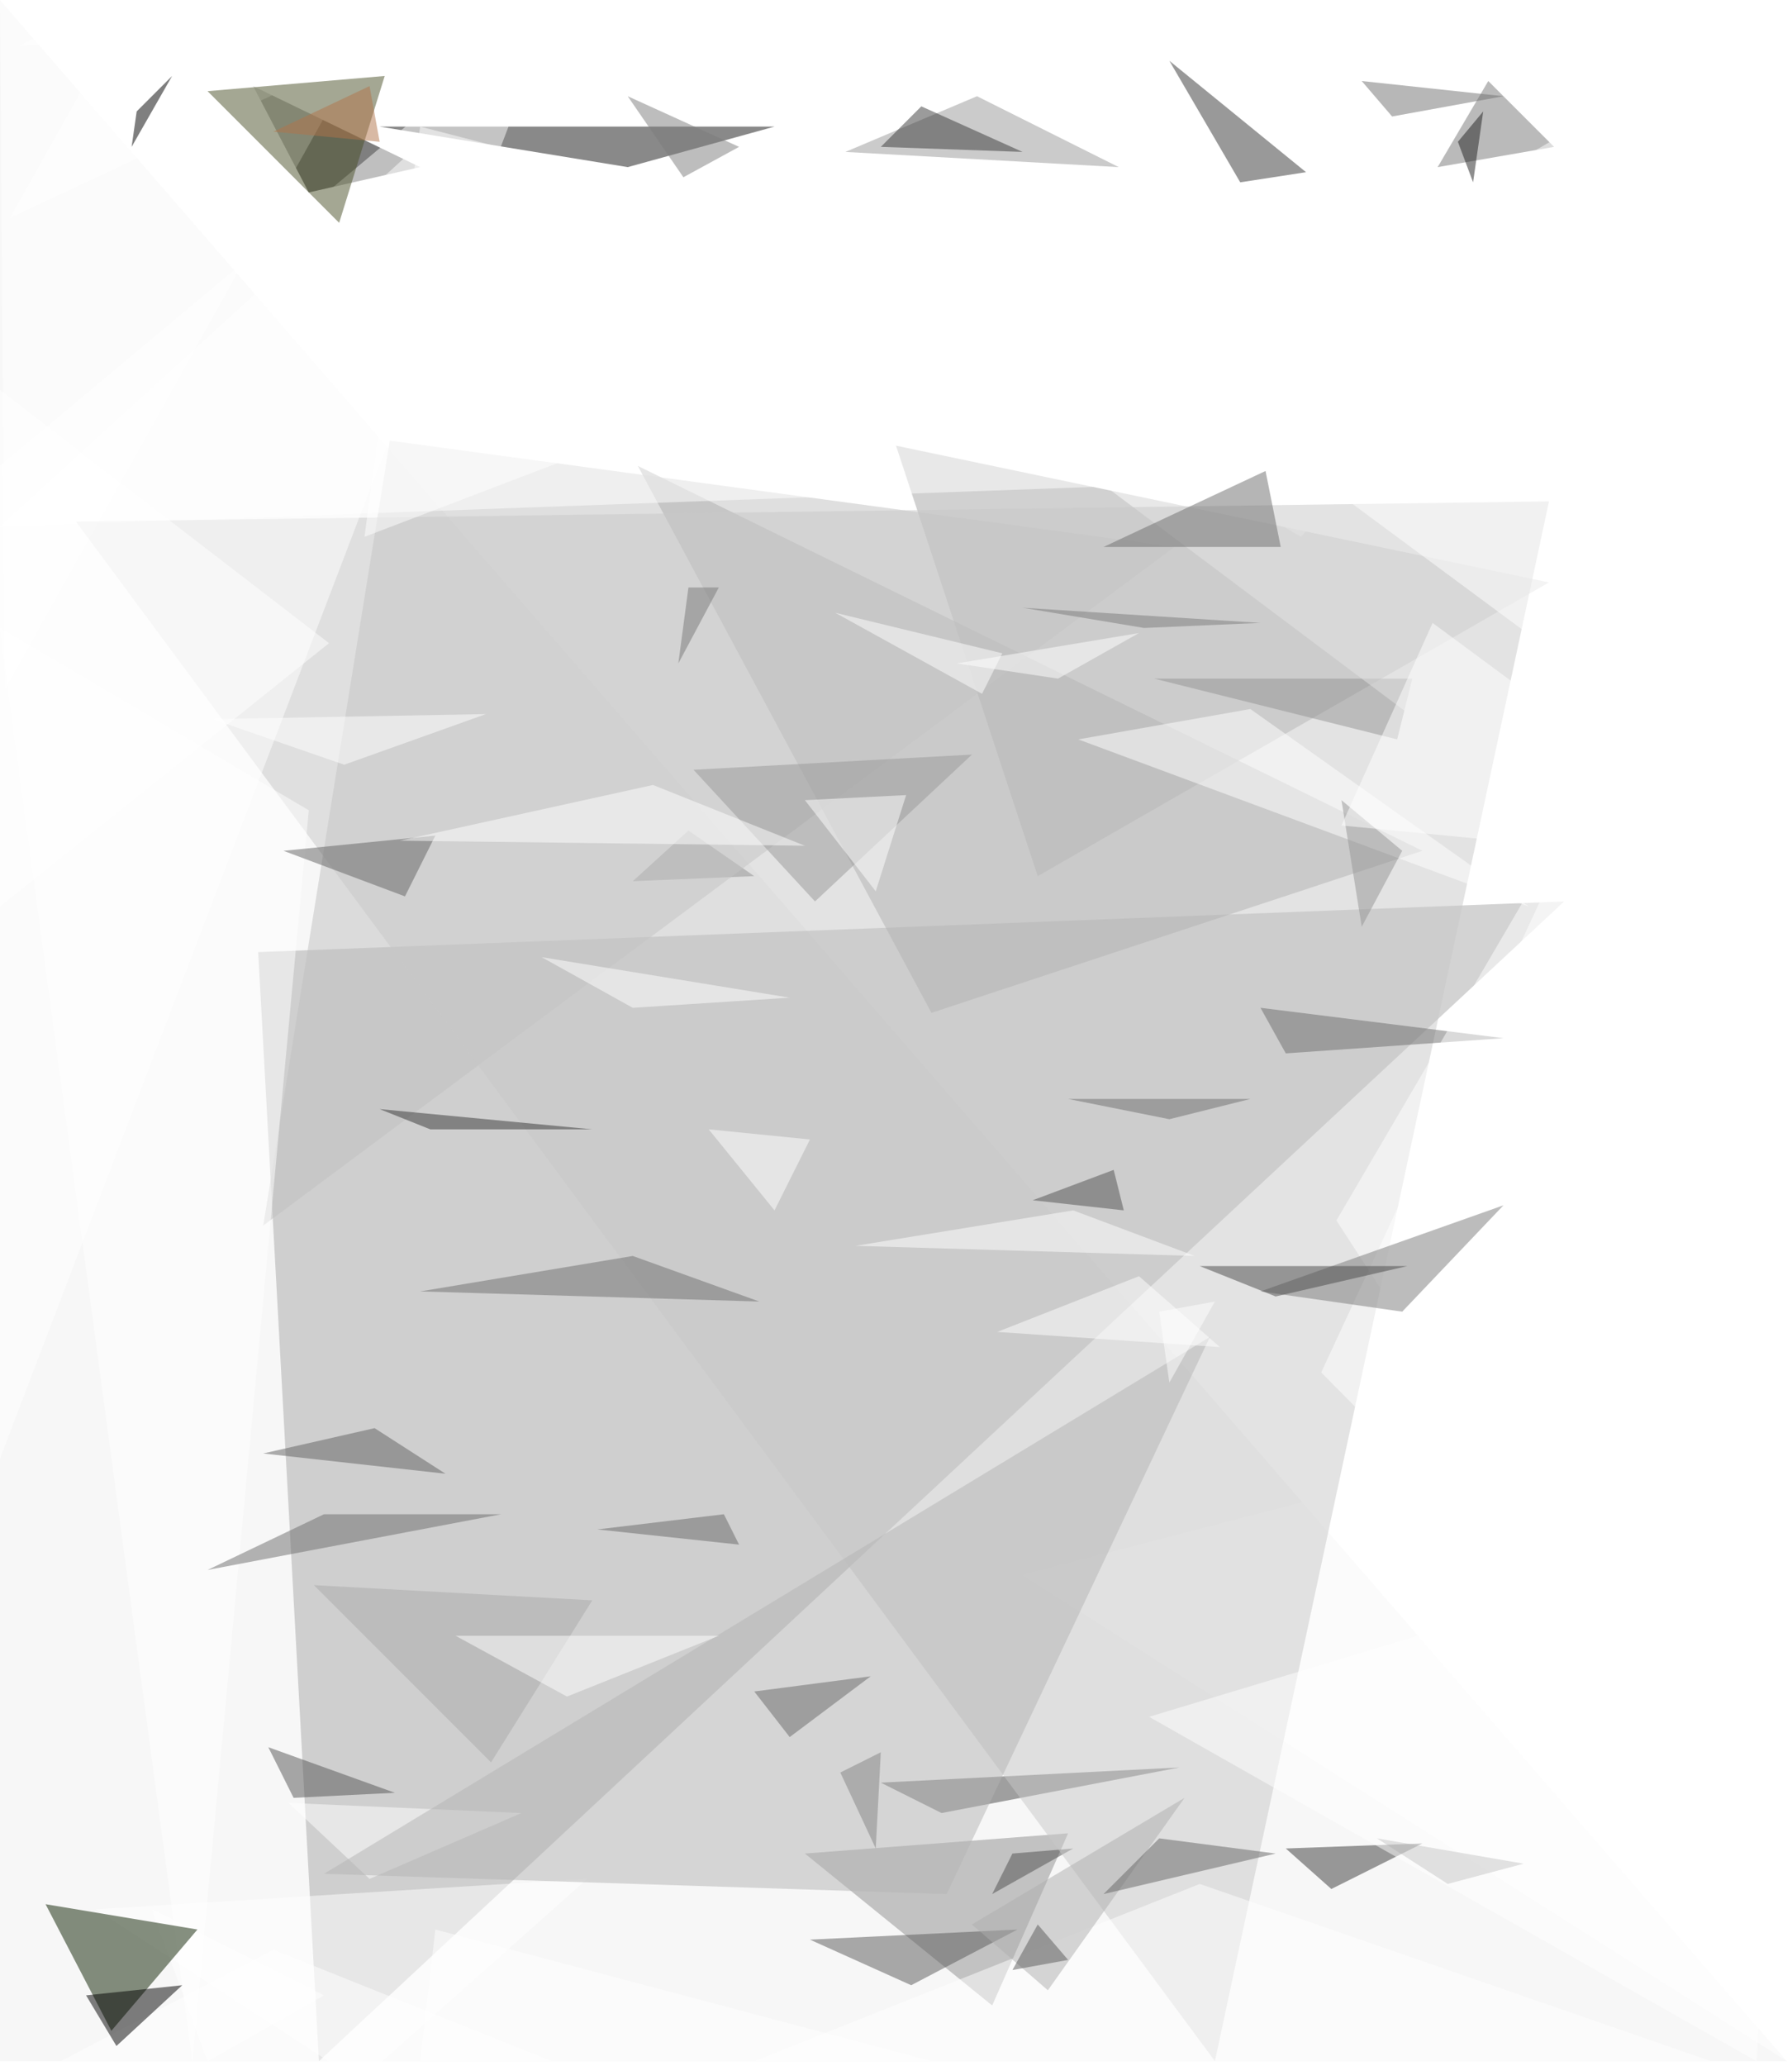<?xml version="1.0" standalone="no"?>
<svg xmlns="http://www.w3.org/2000/svg" version="1.2" baseProfile="tiny" width="354" height="408" fill-opacity="0.5"><defs><filter id="f1" x="0" y="0"><feGaussianBlur in="SourceGraphic" stdDeviation="2" /></filter></defs><polygon points="0,0 0,407 353,140" fill="#ffffff" filter="url(#f1)" /><polygon points="353,407 0,2 353,0" fill="#ffffff" filter="url(#f1)" /><polygon points="353,0 84,363 353,407" fill="#ffffff" filter="url(#f1)" /><polygon points="0,407 321,407 0,0" fill="#ffffff" filter="url(#f1)" /><polygon points="342,330 0,0 353,0" fill="#ffffff" filter="url(#f1)" /><polygon points="306,407 353,0 58,0" fill="#ffffff" filter="url(#f1)" /><polygon points="353,407 76,407 353,144" fill="#ffffff" filter="url(#f1)" /><polygon points="0,28 317,193 0,407" fill="#ffffff" filter="url(#f1)" /><polygon points="116,0 211,191 353,0" fill="#ffffff" filter="url(#f1)" /><polygon points="343,407 0,407 0,102" fill="#ffffff" filter="url(#f1)" /><polygon points="0,89 124,155 42,0" fill="#ffffff" filter="url(#f1)" /><polygon points="226,1 185,93 254,62" fill="#ffffff" filter="url(#f1)" /><polygon points="353,407 0,407 0,0" fill="#f1f1f1" filter="url(#f1)" /><polygon points="309,178 63,407 51,188" fill="#a8a8a8" filter="url(#f1)" /><polygon points="184,200 126,92 281,168" fill="#9d9d9d" filter="url(#f1)" /><polygon points="202,311 352,272 353,407" fill="#ffffff" filter="url(#f1)" /><polygon points="136,164 125,174 149,173" fill="#5d5d5d" filter="url(#f1)" /><polygon points="177,88 306,115 205,173" fill="#a4a4a4" filter="url(#f1)" /><polygon points="4,9 25,8 27,-3" fill="#ffffff" filter="url(#f1)" /><polygon points="231,221 247,217 211,217" fill="#121212" filter="url(#f1)" /><polygon points="276,146 279,134 228,134" fill="#5f5f5f" filter="url(#f1)" /><polygon points="83,33 61,38 50,17" fill="#000000" filter="url(#f1)" /><polygon points="211,362 159,366 196,396" fill="#8f8f8f" filter="url(#f1)" /><polygon points="196,374 212,365 200,366" fill="#4c4c4c" filter="url(#f1)" /><polygon points="145,41 353,197 353,0" fill="#ffffff" filter="url(#f1)" /><polygon points="77,0 0,0 1,136" fill="#ffffff" filter="url(#f1)" /><polygon points="193,19 167,30 221,33" fill="#313131" filter="url(#f1)" /><polygon points="99,27 118,0 40,0" fill="#ffffff" filter="url(#f1)" /><polygon points="19,377 71,411 116,371" fill="#ffffff" filter="url(#f1)" /><polygon points="52,242 232,108 77,87" fill="#c0c0c0" filter="url(#f1)" /><polygon points="113,1 0,104 220,96" fill="#ffffff" filter="url(#f1)" /><polygon points="57,356 73,371 103,358" fill="#ffffff" filter="url(#f1)" /><polygon points="257,106 74,0 353,0" fill="#ffffff" filter="url(#f1)" /><polygon points="226,124 202,120 249,123" fill="#2e2e2e" filter="url(#f1)" /><polygon points="174,352 233,349 186,358" fill="#494949" filter="url(#f1)" /><polygon points="86,381 83,407 184,407" fill="#ffffff" filter="url(#f1)" /><polygon points="306,99 15,103 240,407" fill="#c9c9c9" filter="url(#f1)" /><polygon points="302,179 213,146 247,140" fill="#ffffff" filter="url(#f1)" /><polygon points="187,374 64,370 239,264" fill="#b4b4b4" filter="url(#f1)" /><polygon points="38,407 61,160 0,124" fill="#ffffff" filter="url(#f1)" /><polygon points="2,43 94,0 25,2" fill="#ffffff" filter="url(#f1)" /><polygon points="192,149 137,152 161,178" fill="#989898" filter="url(#f1)" /><polygon points="143,299 146,305 118,302" fill="#686868" filter="url(#f1)" /><polygon points="286,372 272,363 301,368" fill="#8a8a8a" filter="url(#f1)" /><polygon points="124,33 153,25 75,25" fill="#151515" filter="url(#f1)" /><polygon points="26,29 34,15 27,22" fill="#000000" filter="url(#f1)" /><polygon points="261,271 353,364 353,73" fill="#ffffff" filter="url(#f1)" /><polygon points="182,21 202,30 174,29" fill="#393939" filter="url(#f1)" /><polygon points="117,316 97,348 62,313" fill="#aaaaaa" filter="url(#f1)" /><polygon points="263,373 254,365 281,364" fill="#383838" filter="url(#f1)" /><polygon points="297,205 249,199 254,208" fill="#6d6d6d" filter="url(#f1)" /><polygon points="209,134 225,125 189,131" fill="#ffffff" filter="url(#f1)" /><polygon points="353,89 353,378 264,241" fill="#ffffff" filter="url(#f1)" /><polygon points="265,158 277,168 269,183" fill="#959595" filter="url(#f1)" /><polygon points="236,248 169,246 212,239" fill="#ffffff" filter="url(#f1)" /><polygon points="80,177 86,165 56,168" fill="#636363" filter="url(#f1)" /><polygon points="353,20 353,61 344,48" fill="#ffffff" filter="url(#f1)" /><polygon points="110,0 0,92 0,288" fill="#ffffff" filter="url(#f1)" /><polygon points="41,407 30,377 64,394" fill="#ffffff" filter="url(#f1)" /><polygon points="265,163 348,171 283,123" fill="#ffffff" filter="url(#f1)" /><polygon points="64,299 99,299 41,310" fill="#6d6d6d" filter="url(#f1)" /><polygon points="125,248 150,257 83,255" fill="#6e6e6e" filter="url(#f1)" /><polygon points="153,239 160,225 140,223" fill="#ffffff" filter="url(#f1)" /><polygon points="353,301 227,339 347,407" fill="#ffffff" filter="url(#f1)" /><polygon points="203,56 83,25 72,106" fill="#ffffff" filter="url(#f1)" /><polygon points="41,18 76,15 67,44" fill="#4a5129" filter="url(#f1)" /><polygon points="338,407 237,372 149,407" fill="#ffffff" filter="url(#f1)" /><polygon points="249,255 277,259 297,238" fill="#7b7b7b" filter="url(#f1)" /><polygon points="194,137 198,129 165,121" fill="#ffffff" filter="url(#f1)" /><polygon points="42,142 96,141 68,151" fill="#ffffff" filter="url(#f1)" /><polygon points="294,16 307,29 284,33" fill="#767676" filter="url(#f1)" /><polygon points="218,108 253,108 250,93" fill="#6c6c6c" filter="url(#f1)" /><polygon points="225,252 197,263 241,266" fill="#ffffff" filter="url(#f1)" /><polygon points="52,287 74,282 88,291" fill="#616161" filter="url(#f1)" /><polygon points="220,231 222,239 204,237" fill="#515151" filter="url(#f1)" /><polygon points="65,127 0,179 0,77" fill="#ffffff" filter="url(#f1)" /><polygon points="109,407 12,407 54,385" fill="#ffffff" filter="url(#f1)" /><polygon points="156,197 107,189 125,199" fill="#ffffff" filter="url(#f1)" /><polygon points="135,35 146,29 124,19" fill="#7d7d7d" filter="url(#f1)" /><polygon points="58,355 78,354 53,345" fill="#555555" filter="url(#f1)" /><polygon points="269,16 275,23 297,19" fill="#707070" filter="url(#f1)" /><polygon points="179,157 173,176 159,158" fill="#ffffff" filter="url(#f1)" /><polygon points="240,257 229,259 231,273" fill="#ffffff" filter="url(#f1)" /><polygon points="9,376 39,381 22,401" fill="#0c2100" filter="url(#f1)" /><polygon points="166,350 174,346 173,365" fill="#848484" filter="url(#f1)" /><polygon points="245,36 258,34 231,12" fill="#353535" filter="url(#f1)" /><polygon points="201,381 160,383 180,392" fill="#595959" filter="url(#f1)" /><polygon points="293,22 288,28 291,36" fill="#1f1f1f" filter="url(#f1)" /><polygon points="136,116 142,116 134,131" fill="#797979" filter="url(#f1)" /><polygon points="230,72 353,1 353,163" fill="#ffffff" filter="url(#f1)" /><polygon points="234,355 192,380 207,393" fill="#aeaeae" filter="url(#f1)" /><polygon points="36,392 23,404 17,394" fill="#000000" filter="url(#f1)" /><polygon points="205,380 200,389 211,387" fill="#595959" filter="url(#f1)" /><polygon points="156,343 172,331 149,334" fill="#686868" filter="url(#f1)" /><polygon points="129,155 79,166 159,167" fill="#ffffff" filter="url(#f1)" /><polygon points="229,363 252,366 218,374" fill="#646464" filter="url(#f1)" /><polygon points="73,17 75,28 54,26" fill="#b2754b" filter="url(#f1)" /><polygon points="252,256 237,250 278,250" fill="#494949" filter="url(#f1)" /><polygon points="142,323 90,323 112,335" fill="#ffffff" filter="url(#f1)" /><polygon points="117,223 85,223 75,219" fill="#373737" filter="url(#f1)" /></svg>